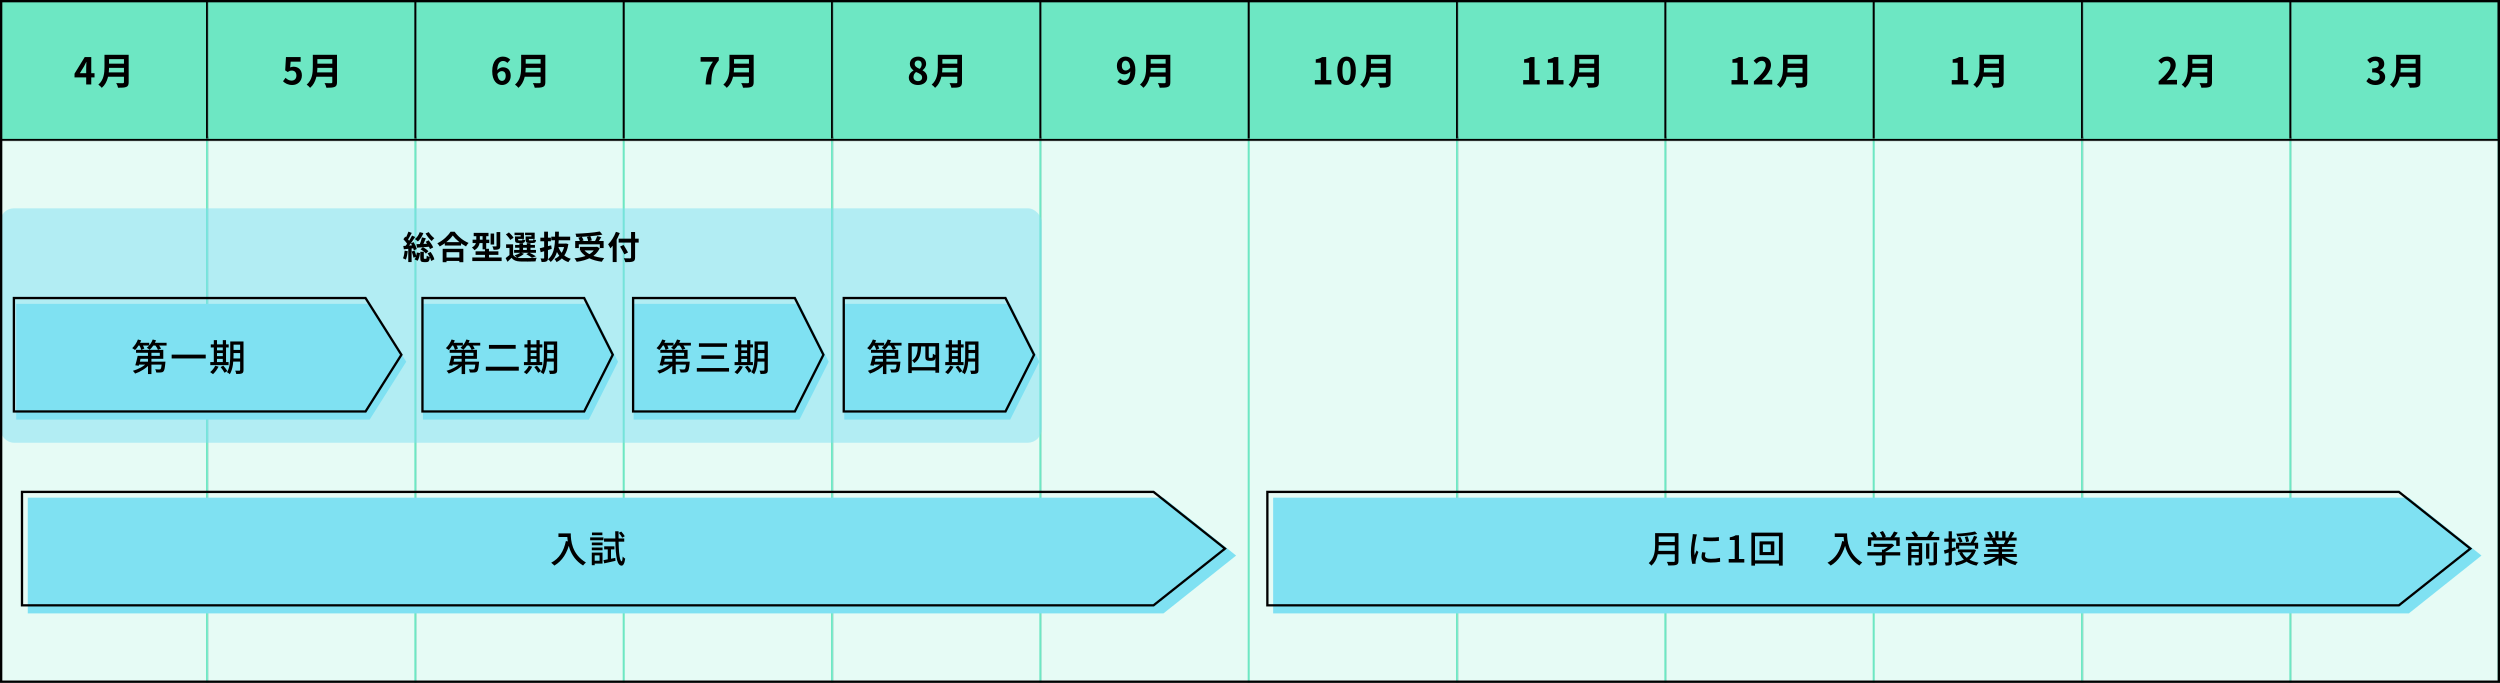 <svg width="1080" height="295" viewBox="0 0 1080 295" fill="none" xmlns="http://www.w3.org/2000/svg">
<rect x="0" y="0" width="1080" height="295" fill="#808080" stroke="none"/>
<g clip-path="url(#clip0_15_432)">
<mask id="path-3-inside-1_15_432" fill="white">
<path d="M0 0H90V348H0V0Z"/>
</mask>
<path d="M0 0H90V348H0V0Z" fill="#E6FBF5"/>
<path d="M89 0V348H91V0H89Z" fill="#6DE7C3" mask="url(#path-3-inside-1_15_432)"/>
<mask id="path-5-inside-2_15_432" fill="white">
<path d="M90 0H180V348H90V0Z"/>
</mask>
<path d="M90 0H180V348H90V0Z" fill="#E6FBF5"/>
<path d="M179 0V348H181V0H179Z" fill="#6DE7C3" mask="url(#path-5-inside-2_15_432)"/>
<mask id="path-7-inside-3_15_432" fill="white">
<path d="M180 0H270V348H180V0Z"/>
</mask>
<path d="M180 0H270V348H180V0Z" fill="#E6FBF5"/>
<path d="M269 0V348H271V0H269Z" fill="#6DE7C3" mask="url(#path-7-inside-3_15_432)"/>
<mask id="path-9-inside-4_15_432" fill="white">
<path d="M270 0H360V348H270V0Z"/>
</mask>
<path d="M270 0H360V348H270V0Z" fill="#E6FBF5"/>
<path d="M359 0V348H361V0H359Z" fill="#6DE7C3" mask="url(#path-9-inside-4_15_432)"/>
<mask id="path-11-inside-5_15_432" fill="white">
<path d="M360 0H450V348H360V0Z"/>
</mask>
<path d="M360 0H450V348H360V0Z" fill="#E6FBF5"/>
<path d="M449 0V348H451V0H449Z" fill="#6DE7C3" mask="url(#path-11-inside-5_15_432)"/>
<mask id="path-13-inside-6_15_432" fill="white">
<path d="M450 0H540V348H450V0Z"/>
</mask>
<path d="M450 0H540V348H450V0Z" fill="#E6FBF5"/>
<path d="M539 0V348H541V0H539Z" fill="#6DE7C3" mask="url(#path-13-inside-6_15_432)"/>
<mask id="path-15-inside-7_15_432" fill="white">
<path d="M540 0H630V348H540V0Z"/>
</mask>
<path d="M540 0H630V348H540V0Z" fill="#E6FBF5"/>
<path d="M629 0V348H631V0H629Z" fill="#6DE7C3" mask="url(#path-15-inside-7_15_432)"/>
<mask id="path-17-inside-8_15_432" fill="white">
<path d="M630 0H720V348H630V0Z"/>
</mask>
<path d="M630 0H720V348H630V0Z" fill="#E6FBF5"/>
<path d="M719 0V348H721V0H719Z" fill="#6DE7C3" mask="url(#path-17-inside-8_15_432)"/>
<mask id="path-19-inside-9_15_432" fill="white">
<path d="M720 0H810V348H720V0Z"/>
</mask>
<path d="M720 0H810V348H720V0Z" fill="#E6FBF5"/>
<path d="M809 0V348H811V0H809Z" fill="#6DE7C3" mask="url(#path-19-inside-9_15_432)"/>
<mask id="path-21-inside-10_15_432" fill="white">
<path d="M810 0H900V348H810V0Z"/>
</mask>
<path d="M810 0H900V348H810V0Z" fill="#E6FBF5"/>
<path d="M899 0V348H901V0H899Z" fill="#6DE7C3" mask="url(#path-21-inside-10_15_432)"/>
<mask id="path-23-inside-11_15_432" fill="white">
<path d="M900 0H990V348H900V0Z"/>
</mask>
<path d="M900 0H990V348H900V0Z" fill="#E6FBF5"/>
<path d="M989 0V348H991V0H989Z" fill="#6DE7C3" mask="url(#path-23-inside-11_15_432)"/>
<mask id="path-25-inside-12_15_432" fill="white">
<path d="M990 0H1080V348H990V0Z"/>
</mask>
<path d="M990 0H1080V348H990V0Z" fill="#E6FBF5"/>
<path d="M1079 0V348H1081V0H1079Z" fill="#6DE7C3" mask="url(#path-25-inside-12_15_432)"/>
<path d="M502.6 215H12V265H502.6L534 240L502.6 215Z" fill="#7FE1F2"/>
<path fill-rule="evenodd" clip-rule="evenodd" d="M9 212H498.5L530 237L498.5 262H9V212ZM10 261H498.151L528.391 237L498.151 213H10V261Z" fill="black"/>
<path d="M260.704 241.976C262 241.752 263.92 241.384 265.792 241.016L265.904 242.28C264.208 242.664 262.416 243.048 261.024 243.368L260.704 241.976ZM261.008 236.024H265.424V237.336H261.008V236.024ZM260.944 232.616H269.664V234.008H260.944V232.616ZM267.312 230.184L268.368 229.64C268.944 230.232 269.6 231.08 269.904 231.656L268.8 232.28C268.528 231.688 267.888 230.824 267.312 230.184ZM262.544 236.52H263.952V241.992L262.544 242.28V236.52ZM265.76 229.512H267.216C267.136 236.872 267.52 242.408 268.56 242.488C268.784 242.488 268.928 241.72 269.008 240.44C269.248 240.776 269.856 241.192 270.096 241.336C269.744 243.8 269.072 244.376 268.496 244.36C266.096 244.28 265.824 238.488 265.76 229.512ZM255.664 234.376H260.304V235.544H255.664V234.376ZM255.728 230.04H260.224V231.208H255.728V230.04ZM255.664 236.536H260.304V237.704H255.664V236.536ZM254.944 232.152H260.688V233.384H254.944V232.152ZM256.336 238.712H260.288V243.48H256.336V242.248H259.008V239.944H256.336V238.712ZM255.648 238.712H256.912V244.168H255.648V238.712Z" fill="black"/>
<path d="M241.248 230.44H245.776V231.976H241.248V230.44ZM245.024 230.44H246.576C246.576 233.384 246.976 239.368 253.12 243C252.768 243.272 252.16 243.928 251.888 244.296C245.632 240.52 245.024 233.56 245.024 230.44ZM244.464 233.736L246.192 234.056C245.056 238.872 242.944 242.28 239.488 244.328C239.216 244.008 238.512 243.384 238.112 243.096C241.568 241.32 243.536 238.136 244.464 233.736Z" fill="black"/>
<path d="M1040.6 215H550V265H1040.6L1072 240L1040.6 215Z" fill="#7FE1F2"/>
<path fill-rule="evenodd" clip-rule="evenodd" d="M547 212H1036.5L1068 237L1036.5 262H547V212ZM548 261H1036.15L1066.39 237L1036.15 213H548V261Z" fill="black"/>
<path d="M857.122 239.336H871.25V240.6H857.122V239.336ZM857.17 232.248H871.186V233.512H857.17V232.248ZM857.826 235.048H870.594V236.264H857.826V235.048ZM858.626 237.224H869.826V238.36H858.626V237.224ZM863.378 235.64H864.882V244.36H863.378V235.64ZM861.938 229.48H863.362V232.856H861.938V229.48ZM864.946 229.48H866.386V232.776H864.946V229.48ZM863.01 239.88L864.21 240.424C862.706 242.088 860.066 243.464 857.65 244.12C857.442 243.752 856.994 243.16 856.674 242.856C859.058 242.344 861.666 241.192 863.01 239.88ZM865.266 239.832C866.594 241.192 869.202 242.328 871.666 242.792C871.314 243.112 870.866 243.736 870.642 244.152C868.162 243.496 865.586 242.072 864.082 240.328L865.266 239.832ZM868.642 229.656L870.21 230.056C869.73 230.936 869.17 231.832 868.738 232.456L867.506 232.056C867.906 231.4 868.402 230.376 868.642 229.656ZM866.514 233.064L868.098 233.448C867.682 234.184 867.266 234.904 866.93 235.416L865.65 235.048C865.954 234.472 866.338 233.64 866.514 233.064ZM858.402 230.072L859.698 229.624C860.21 230.328 860.77 231.304 860.994 231.944L859.634 232.456C859.426 231.816 858.882 230.808 858.402 230.072ZM860.466 233.592L861.922 233.336C862.242 233.832 862.578 234.504 862.722 234.968L861.202 235.256C861.074 234.808 860.77 234.088 860.466 233.592Z" fill="black"/>
<path d="M853.202 229.592L854.13 230.696C851.842 231.272 848.355 231.592 845.507 231.736C845.459 231.4 845.298 230.904 845.138 230.584C847.954 230.424 851.314 230.088 853.202 229.592ZM845.682 232.312L846.834 231.928C847.234 232.568 847.65 233.432 847.81 233.992L846.594 234.44C846.45 233.88 846.066 232.968 845.682 232.312ZM848.786 231.96L849.97 231.688C850.274 232.376 850.562 233.288 850.658 233.864L849.395 234.184C849.315 233.608 849.042 232.664 848.786 231.96ZM852.786 231.48L854.194 231.912C853.618 232.952 852.946 234.152 852.402 234.904L851.283 234.504C851.795 233.704 852.45 232.392 852.786 231.48ZM845.01 234.456H854.562V237.064H853.171V235.704H846.37V237.048H845.01V234.456ZM845.826 237.368H852.674V238.616H845.826V237.368ZM852.21 237.368H852.482L852.738 237.304L853.634 237.672C852.322 241.608 848.994 243.496 845.042 244.312C844.93 243.944 844.626 243.32 844.37 243C848.034 242.392 851.154 240.696 852.21 237.56V237.368ZM847.618 238.472C848.786 240.904 851.298 242.488 854.77 243.064C854.45 243.368 854.05 243.96 853.858 244.36C850.21 243.608 847.715 241.8 846.339 238.84L847.618 238.472ZM839.746 237.752C841.01 237.432 842.898 236.888 844.706 236.344L844.914 237.72C843.25 238.248 841.491 238.792 840.115 239.224L839.746 237.752ZM839.922 232.648H844.802V234.04H839.922V232.648ZM841.81 229.512H843.218V242.68C843.218 243.448 843.058 243.848 842.626 244.072C842.194 244.312 841.554 244.36 840.514 244.36C840.482 243.992 840.307 243.368 840.115 242.952C840.755 242.984 841.346 242.984 841.538 242.968C841.746 242.968 841.81 242.904 841.81 242.68V229.512Z" fill="black"/>
<path d="M823.346 231.96H837.763V233.352H823.346V231.96ZM825.107 237.24H829.443V238.392H825.107V237.24ZM825.107 239.752H829.443V240.904H825.107V239.752ZM832.066 234.792H833.474V241.352H832.066V234.792ZM828.914 234.632H830.371V242.76C830.371 243.448 830.226 243.832 829.746 244.056C829.266 244.28 828.547 244.296 827.507 244.296C827.427 243.912 827.202 243.352 827.01 242.984C827.714 243.016 828.418 243.016 828.626 243C828.85 243 828.914 242.936 828.914 242.728V234.632ZM835.298 234.328H836.786V242.6C836.786 243.4 836.626 243.8 836.066 244.04C835.522 244.264 834.69 244.312 833.474 244.296C833.394 243.896 833.155 243.256 832.931 242.856C833.843 242.888 834.69 242.888 834.962 242.872C835.218 242.872 835.298 242.808 835.298 242.584V234.328ZM825.715 229.992L827.138 229.48C827.73 230.136 828.402 231.048 828.69 231.656L827.171 232.2C826.931 231.608 826.307 230.664 825.715 229.992ZM833.939 229.432L835.57 229.944C834.946 230.952 834.227 232.024 833.651 232.744L832.29 232.264C832.866 231.512 833.555 230.312 833.939 229.432ZM824.306 234.632H829.362V235.912H825.73V244.264H824.306V234.632Z" fill="black"/>
<path d="M809.443 234.936H817.139V236.248H809.443V234.936ZM806.674 238.552H820.898V239.96H806.674V238.552ZM812.995 237.448H814.547V242.648C814.547 243.496 814.339 243.912 813.667 244.136C812.995 244.344 812.035 244.36 810.627 244.36C810.515 243.944 810.227 243.304 809.987 242.904C811.123 242.936 812.259 242.936 812.595 242.92C812.915 242.92 812.995 242.84 812.995 242.616V237.448ZM816.659 234.936H817.027L817.347 234.856L818.307 235.592C817.219 236.728 815.587 237.896 814.035 238.6C813.859 238.344 813.459 237.928 813.219 237.72C814.515 237.112 815.971 236.024 816.659 235.224V234.936ZM806.947 232.104H820.674V235.832H819.171V233.464H808.371V235.832H806.947V232.104ZM818.227 229.608L819.842 230.104C819.138 231.128 818.291 232.216 817.635 232.92L816.403 232.44C817.043 231.672 817.811 230.472 818.227 229.608ZM808.035 230.264L809.315 229.672C809.907 230.328 810.563 231.224 810.819 231.848L809.459 232.488C809.219 231.88 808.595 230.952 808.035 230.264ZM812.099 229.912L813.427 229.416C813.955 230.152 814.515 231.16 814.723 231.816L813.299 232.376C813.123 231.704 812.611 230.68 812.099 229.912Z" fill="black"/>
<path d="M792.61 230.44H797.138V231.976H792.61V230.44ZM796.386 230.44H797.938C797.938 233.384 798.338 239.368 804.482 243C804.13 243.272 803.522 243.928 803.25 244.296C796.994 240.52 796.386 233.56 796.386 230.44ZM795.826 233.736L797.554 234.056C796.418 238.872 794.306 242.28 790.85 244.328C790.578 244.008 789.874 243.384 789.474 243.096C792.93 241.32 794.898 238.136 795.826 233.736Z" fill="black"/>
<path d="M761.554 235.208V238.488H764.978V235.208H761.554ZM760.13 233.864H766.498V239.816H760.13V233.864ZM756.594 230.104H770.13V244.344H768.498V231.64H758.162V244.344H756.594V230.104ZM757.474 242.056H769.426V243.48H757.474V242.056Z" fill="black"/>
<path d="M746.798 243V241.48H749.389V233.288H747.262V232.12C748.382 231.928 749.149 231.64 749.837 231.224H751.23V241.48H753.534V243H746.798Z" fill="black"/>
<path d="M735.869 232.04C737.709 232.328 740.926 232.248 742.574 232.024V233.656C740.75 233.848 737.741 233.848 735.869 233.656V232.04ZM736.781 238.696C736.637 239.256 736.557 239.672 736.557 240.104C736.557 240.824 737.118 241.416 739.07 241.416C740.494 241.416 741.709 241.288 743.053 241L743.085 242.696C742.061 242.888 740.749 243.016 739.021 243.016C736.317 243.016 735.053 242.088 735.053 240.52C735.053 239.944 735.15 239.352 735.326 238.552L736.781 238.696ZM733.07 230.872C732.974 231.176 732.797 231.816 732.733 232.104C732.477 233.4 731.949 236.408 731.949 238.12C731.949 238.696 731.981 239.256 732.061 239.832C732.317 239.192 732.637 238.408 732.893 237.8L733.71 238.44C733.278 239.656 732.717 241.368 732.557 242.168C732.509 242.408 732.477 242.728 732.477 242.904C732.493 243.08 732.509 243.32 732.525 243.512L731.07 243.608C730.75 242.488 730.462 240.6 730.462 238.424C730.462 236.056 730.973 233.336 731.165 232.04C731.213 231.64 731.278 231.144 731.294 230.728L733.07 230.872Z" fill="black"/>
<path d="M715.997 230.312H724.189V231.784H715.997V230.312ZM716.013 234.152H724.27V235.592H716.013V234.152ZM715.901 237.976H724.173V239.448H715.901V237.976ZM715.005 230.312H716.557V235.4C716.557 238.184 716.141 242.024 713.405 244.36C713.181 244.04 712.573 243.48 712.237 243.272C714.765 241.096 715.005 237.912 715.005 235.4V230.312ZM723.501 230.312H725.102V242.296C725.102 243.272 724.845 243.752 724.189 244.008C723.501 244.28 722.413 244.296 720.717 244.296C720.621 243.848 720.333 243.128 720.077 242.712C721.325 242.76 722.637 242.744 723.005 242.744C723.389 242.728 723.501 242.616 723.501 242.264V230.312Z" fill="black"/>
<rect y="90" width="450" height="101.258" rx="6" fill="#7FE1F2" fill-opacity="0.5"/>
<path d="M267.259 103.108H275.911V104.816H267.259V103.108ZM272.621 100.238H274.357V111.2C274.357 112.264 274.105 112.712 273.433 112.964C272.747 113.23 271.683 113.258 270.129 113.244C270.045 112.782 269.737 112.026 269.485 111.578C270.577 111.634 271.795 111.634 272.131 111.62C272.481 111.606 272.621 111.508 272.621 111.186V100.238ZM267.889 106.51L269.373 105.81C270.003 106.832 270.885 108.218 271.305 109.072L269.709 109.884C269.345 109.03 268.519 107.588 267.889 106.51ZM264.683 104.2L266.377 102.506L266.391 102.534V113.202H264.683V104.2ZM266.083 100.154L267.735 100.686C266.797 103.122 265.285 105.684 263.703 107.294C263.521 106.874 263.017 105.95 262.709 105.53C264.053 104.256 265.327 102.212 266.083 100.154Z" fill="black"/>
<path d="M248.485 104.102H260.763V107.168H259.111V105.558H250.053V107.168H248.485V104.102ZM250.515 106.636H257.893V108.176H250.515V106.636ZM259.111 100L260.245 101.358C257.081 101.974 252.713 102.282 248.989 102.394C248.961 101.974 248.765 101.33 248.611 100.966C252.321 100.84 256.535 100.504 259.111 100ZM249.843 102.66L251.313 102.254C251.635 102.758 251.985 103.43 252.111 103.892L250.571 104.354C250.459 103.892 250.137 103.192 249.843 102.66ZM253.539 102.366L255.023 102.03C255.317 102.59 255.597 103.346 255.667 103.85L254.099 104.228C254.043 103.738 253.805 102.954 253.539 102.366ZM257.991 102.002L259.769 102.422C259.279 103.29 258.719 104.2 258.299 104.802L256.927 104.396C257.305 103.724 257.753 102.73 257.991 102.002ZM257.277 106.636H257.627L257.921 106.58L259.055 107.252C257.389 110.92 253.553 112.474 249.143 113.104C248.975 112.684 248.499 111.942 248.163 111.592C252.475 111.158 256.017 109.884 257.277 106.902V106.636ZM252.167 107.77C253.735 109.898 256.941 111.116 261.015 111.494C260.665 111.872 260.203 112.6 259.993 113.076C255.779 112.53 252.657 111.06 250.697 108.372L252.167 107.77Z" fill="black"/>
<path d="M238.153 102.24H246.315V103.794H238.153V102.24ZM240.477 105.222H244.355V106.72H240.183L240.477 105.222ZM243.949 105.222H244.243L244.523 105.18L245.531 105.46C244.915 109.534 243.165 111.928 240.449 113.216C240.253 112.81 239.833 112.194 239.511 111.872C241.877 110.934 243.473 108.666 243.949 105.488V105.222ZM241.121 106.44C241.975 109.016 243.767 111.004 246.595 111.802C246.245 112.138 245.769 112.81 245.531 113.244C242.507 112.208 240.771 109.94 239.749 106.776L241.121 106.44ZM233.183 107.252C234.429 106.972 236.333 106.468 238.111 105.992L238.335 107.518C236.697 108.036 234.947 108.554 233.575 108.974L233.183 107.252ZM233.435 102.674H237.999V104.228H233.435V102.674ZM235.073 100.07H236.725V111.41C236.725 112.222 236.571 112.642 236.109 112.894C235.633 113.146 234.961 113.202 233.967 113.188C233.925 112.768 233.701 112.082 233.505 111.662C234.051 111.676 234.625 111.676 234.807 111.676C235.003 111.662 235.073 111.606 235.073 111.41V100.07ZM239.805 100.084H241.443C241.415 105.208 241.345 110.304 237.901 113.174C237.649 112.782 237.145 112.264 236.725 111.998C239.903 109.45 239.777 104.844 239.805 100.084Z" fill="black"/>
<path d="M221.661 105.544V110.696H220.093V107.098H218.637V105.544H221.661ZM221.661 110.052C222.207 111.004 223.229 111.41 224.671 111.48C226.407 111.55 229.851 111.508 231.839 111.354C231.657 111.718 231.405 112.46 231.335 112.922C229.543 113.006 226.435 113.034 224.685 112.964C222.977 112.894 221.829 112.474 220.989 111.382C220.457 111.942 219.897 112.474 219.239 113.104L218.441 111.494C219.001 111.102 219.673 110.57 220.261 110.052H221.661ZM218.553 101.246L219.869 100.406C220.611 101.078 221.479 102.03 221.857 102.716L220.429 103.654C220.107 102.982 219.267 101.96 218.553 101.246ZM222.515 105.81H231.097V107.028H222.515V105.81ZM222.095 107.966H231.531V109.212H222.095V107.966ZM224.377 105.068H225.959V108.568H224.377V105.068ZM227.583 105.068H229.179V108.568H227.583V105.068ZM222.893 102.156H224.937V101.568H222.277V100.518H226.351V103.22H222.893V102.156ZM222.473 102.156H223.859V103.514C223.859 103.808 223.915 103.864 224.279 103.864C224.433 103.864 225.147 103.864 225.357 103.864C225.637 103.864 225.693 103.78 225.749 103.318C226.001 103.5 226.533 103.682 226.911 103.752C226.771 104.704 226.393 104.97 225.539 104.97C225.273 104.97 224.335 104.97 224.069 104.97C222.823 104.97 222.473 104.648 222.473 103.528V102.156ZM227.499 102.156H229.557V101.568H226.827V100.518H230.985V103.22H227.499V102.156ZM227.079 102.156H228.465V103.514C228.465 103.808 228.535 103.864 228.899 103.864C229.067 103.864 229.809 103.864 230.019 103.864C230.313 103.864 230.369 103.78 230.425 103.304C230.677 103.486 231.209 103.654 231.587 103.738C231.447 104.704 231.069 104.97 230.201 104.97C229.935 104.97 228.955 104.97 228.689 104.97C227.429 104.97 227.079 104.648 227.079 103.514V102.156ZM227.345 109.8L228.577 109.114C229.585 109.576 230.817 110.248 231.517 110.724L229.781 111.354C229.263 110.906 228.269 110.276 227.345 109.8ZM224.895 109.114L226.365 109.632C225.637 110.304 224.461 110.948 223.495 111.34C223.229 111.06 222.627 110.556 222.277 110.332C223.257 110.038 224.293 109.59 224.895 109.114Z" fill="black"/>
<path d="M204.637 100.588H211.035V102.044H204.637V100.588ZM204.161 103.528H211.357V104.998H204.161V103.528ZM204.035 111.228H216.705V112.782H204.035V111.228ZM205.449 108.582H215.305V110.094H205.449V108.582ZM208.473 101.148H210.041V107.7H208.473V101.148ZM209.509 107.476H211.245V112.376H209.509V107.476ZM211.945 100.896H213.471V105.642H211.945V100.896ZM214.507 100.252H216.103V106.244C216.103 107.028 215.963 107.42 215.431 107.658C214.913 107.896 214.199 107.924 213.219 107.924C213.149 107.49 212.925 106.86 212.701 106.44C213.345 106.468 214.031 106.468 214.241 106.454C214.437 106.454 214.507 106.398 214.507 106.216V100.252ZM205.757 101.176H207.297V103.668C207.297 105.208 206.905 107.028 204.959 108.078C204.749 107.77 204.175 107.14 203.867 106.916C205.575 106.034 205.757 104.774 205.757 103.626V101.176Z" fill="black"/>
<path d="M192.149 104.606H199.177V106.076H192.149V104.606ZM191.981 111.256H199.205V112.726H191.981V111.256ZM191.239 107.476H200.157V113.258H198.435V108.96H192.891V113.258H191.239V107.476ZM195.593 101.75C194.445 103.388 192.289 105.236 189.979 106.468C189.755 106.076 189.293 105.46 188.929 105.11C191.351 103.934 193.605 101.82 194.641 100.098H196.391C197.917 102.254 200.171 104.032 202.425 104.942C202.005 105.362 201.613 105.936 201.319 106.454C199.163 105.32 196.811 103.416 195.593 101.75Z" fill="black"/>
<path d="M182.293 102.548L183.973 102.94C183.455 104.172 182.867 105.544 182.391 106.426L181.131 106.048C181.565 105.11 182.055 103.612 182.293 102.548ZM183.917 104.438L185.191 103.808C185.947 104.746 186.787 106.02 187.137 106.888L185.765 107.602C185.457 106.748 184.659 105.418 183.917 104.438ZM184.715 109.45L186.003 108.82C186.745 109.814 187.445 111.102 187.641 112.04L186.255 112.74C186.087 111.83 185.429 110.472 184.715 109.45ZM179.899 105.488C181.369 105.446 183.651 105.348 185.849 105.236L185.835 106.552C183.833 106.72 181.733 106.888 180.179 107L179.899 105.488ZM181.313 100.294L182.895 100.686C182.377 102.1 181.481 103.444 180.543 104.312C180.249 104.018 179.605 103.528 179.241 103.29C180.151 102.59 180.907 101.456 181.313 100.294ZM185.233 100.28C185.765 101.218 186.787 102.296 187.641 102.912C187.277 103.192 186.745 103.752 186.493 104.13C185.597 103.346 184.505 101.988 183.847 100.854L185.233 100.28ZM181.649 107.714L182.685 106.804C183.609 107.224 184.575 107.952 185.079 108.54L183.987 109.548C183.511 108.918 182.517 108.148 181.649 107.714ZM181.565 108.792H183.091V111.396C183.091 111.76 183.133 111.802 183.371 111.802C183.469 111.802 183.889 111.802 184.015 111.802C184.253 111.802 184.309 111.648 184.337 110.458C184.631 110.71 185.289 110.948 185.709 111.046C185.555 112.796 185.149 113.23 184.197 113.23C183.945 113.23 183.357 113.23 183.105 113.23C181.817 113.23 181.565 112.782 181.565 111.41V108.792ZM180.095 109.086L181.453 109.31C181.313 110.472 180.963 111.802 180.431 112.642L179.115 112.068C179.591 111.382 179.955 110.15 180.095 109.086ZM176.441 100.07L177.883 100.616C177.309 101.694 176.651 102.94 176.133 103.724L175.013 103.248C175.517 102.408 176.119 101.05 176.441 100.07ZM177.995 101.764L179.353 102.38C178.331 103.962 176.973 105.908 175.895 107.112L174.929 106.566C175.979 105.306 177.267 103.262 177.995 101.764ZM174.271 103.346L175.097 102.212C175.811 102.884 176.665 103.794 177.001 104.438L176.105 105.726C175.783 105.054 174.971 104.06 174.271 103.346ZM177.533 105.096L178.695 104.606C179.269 105.544 179.843 106.776 180.025 107.588L178.765 108.162C178.597 107.35 178.079 106.062 177.533 105.096ZM174.229 106.258C175.461 106.188 177.281 106.048 179.059 105.922L179.087 107.21C177.463 107.406 175.769 107.56 174.467 107.7L174.229 106.258ZM177.855 108.652L179.059 108.274C179.395 109.086 179.731 110.15 179.885 110.864L178.611 111.312C178.499 110.584 178.163 109.492 177.855 108.652ZM174.817 108.288L176.161 108.526C176.007 109.856 175.713 111.256 175.321 112.152C175.041 111.97 174.425 111.69 174.089 111.564C174.495 110.738 174.705 109.478 174.817 108.288ZM176.371 106.958H177.813V113.216H176.371V106.958Z" fill="black"/>
<path d="M159.697 131.258H7.005V181.258H159.697L175.5 156.258L159.697 131.258Z" fill="#7FE1F2"/>
<path fill-rule="evenodd" clip-rule="evenodd" d="M5.5 128.258H158.192L173.995 153.258L158.192 178.258H5.5V128.258ZM6.5 177.258H157.641L172.812 153.258L157.641 129.258H6.5V177.258Z" fill="black"/>
<path d="M100.092 147.522H104.396V148.898H100.092V147.522ZM100.092 151.17H104.396V152.514H100.092V151.17ZM100.076 154.866H104.428V156.226H100.076V154.866ZM103.74 147.522H105.196V159.826C105.196 160.626 105.036 161.058 104.524 161.298C104.028 161.538 103.244 161.57 102.06 161.57C102.012 161.17 101.804 160.498 101.612 160.114C102.38 160.146 103.18 160.146 103.42 160.13C103.644 160.13 103.74 160.05 103.74 159.81V147.522ZM99.468 147.522H100.892V153.362C100.892 155.858 100.684 159.394 99.276 161.666C99.036 161.394 98.412 160.946 98.076 160.802C99.356 158.706 99.468 155.666 99.468 153.362V147.522ZM91.052 148.786H98.796V150.114H91.052V148.786ZM93.02 151.33H96.972V152.514H93.02V151.33ZM93.02 153.842H96.988V155.026H93.02V153.842ZM90.844 156.402H98.748V157.746H90.844V156.402ZM92.364 146.946H93.74V156.914H92.364V146.946ZM96.252 146.946H97.644V156.914H96.252V146.946ZM92.972 157.986L94.412 158.402C93.82 159.602 92.892 160.834 92.028 161.634C91.74 161.378 91.148 160.946 90.796 160.738C91.676 160.05 92.508 159.01 92.972 157.986ZM95.308 158.578L96.46 157.954C97.1 158.674 97.868 159.65 98.22 160.306L96.988 161.026C96.684 160.386 95.932 159.33 95.308 158.578Z" fill="black"/>
<path d="M74.156 153.202H88.876V154.85H74.156V153.202Z" fill="black"/>
<path d="M60.268 153.746H69.036V152.402H58.764V151.154H70.54V155.01H60.268V153.746ZM59.468 153.746H60.972C60.684 155.17 60.284 156.898 59.948 158.002L58.444 157.81C58.796 156.722 59.212 155.074 59.468 153.746ZM59.852 156.242H70.332V157.522H59.468L59.852 156.242ZM69.948 156.242H71.468C71.468 156.242 71.452 156.626 71.42 156.818C71.228 159.01 71.02 160.018 70.62 160.434C70.316 160.754 69.98 160.866 69.5 160.898C69.084 160.946 68.3 160.946 67.484 160.914C67.452 160.482 67.292 159.906 67.052 159.522C67.788 159.602 68.508 159.618 68.796 159.602C69.068 159.602 69.212 159.586 69.356 159.458C69.612 159.218 69.788 158.418 69.948 156.434V156.242ZM63.932 151.458H65.42V161.602H63.932V151.458ZM63.58 156.674L64.764 157.202C63.292 159.01 60.716 160.61 58.364 161.394C58.156 161.026 57.724 160.482 57.404 160.194C59.708 159.554 62.284 158.178 63.58 156.674ZM59.356 148.082H64.46V149.266H59.356V148.082ZM65.612 148.082H71.964V149.266H65.612V148.082ZM59.58 146.658L60.988 147.042C60.364 148.61 59.34 150.21 58.348 151.202C58.076 150.978 57.468 150.578 57.116 150.386C58.124 149.474 59.052 148.066 59.58 146.658ZM65.98 146.658L67.404 147.026C66.796 148.626 65.74 150.13 64.668 151.106C64.396 150.85 63.772 150.434 63.42 150.242C64.524 149.394 65.468 148.066 65.98 146.658ZM60.124 149.01L61.356 148.514C61.74 149.154 62.172 150.034 62.348 150.578L61.036 151.138C60.892 150.562 60.508 149.682 60.124 149.01ZM66.924 148.994L68.172 148.546C68.7 149.154 69.308 150.018 69.564 150.61L68.252 151.122C68.028 150.546 67.452 149.65 66.924 148.994Z" fill="black"/>
<path d="M254.4 131.258H182.724V181.258H254.4L267 156.258L254.4 131.258Z" fill="#7FE1F2"/>
<path fill-rule="evenodd" clip-rule="evenodd" d="M182 128.258H252.676L265.276 153.258L252.676 178.258H182V128.258ZM183 177.258H252.06L264.156 153.258L252.06 129.258H183V177.258Z" fill="black"/>
<path d="M235.592 147.522H239.896V148.898H235.592V147.522ZM235.592 151.17H239.896V152.514H235.592V151.17ZM235.576 154.866H239.928V156.226H235.576V154.866ZM239.24 147.522H240.696V159.826C240.696 160.626 240.536 161.058 240.024 161.298C239.528 161.538 238.744 161.57 237.56 161.57C237.512 161.17 237.304 160.498 237.112 160.114C237.88 160.146 238.68 160.146 238.92 160.13C239.144 160.13 239.24 160.05 239.24 159.81V147.522ZM234.968 147.522H236.392V153.362C236.392 155.858 236.184 159.394 234.776 161.666C234.536 161.394 233.912 160.946 233.576 160.802C234.856 158.706 234.968 155.666 234.968 153.362V147.522ZM226.552 148.786H234.296V150.114H226.552V148.786ZM228.52 151.33H232.472V152.514H228.52V151.33ZM228.52 153.842H232.488V155.026H228.52V153.842ZM226.344 156.402H234.248V157.746H226.344V156.402ZM227.864 146.946H229.24V156.914H227.864V146.946ZM231.752 146.946H233.144V156.914H231.752V146.946ZM228.472 157.986L229.912 158.402C229.32 159.602 228.392 160.834 227.528 161.634C227.24 161.378 226.648 160.946 226.296 160.738C227.176 160.05 228.008 159.01 228.472 157.986ZM230.808 158.578L231.96 157.954C232.6 158.674 233.368 159.65 233.72 160.306L232.488 161.026C232.184 160.386 231.432 159.33 230.808 158.578Z" fill="black"/>
<path d="M211.224 149.01H222.776V150.658H211.224V149.01ZM209.88 158.418H224.12V160.13H209.88V158.418Z" fill="black"/>
<path d="M195.768 153.746H204.536V152.402H194.264V151.154H206.04V155.01H195.768V153.746ZM194.968 153.746H196.472C196.184 155.17 195.784 156.898 195.448 158.002L193.944 157.81C194.296 156.722 194.712 155.074 194.968 153.746ZM195.352 156.242H205.832V157.522H194.968L195.352 156.242ZM205.448 156.242H206.968C206.968 156.242 206.952 156.626 206.92 156.818C206.728 159.01 206.52 160.018 206.12 160.434C205.816 160.754 205.48 160.866 205 160.898C204.584 160.946 203.8 160.946 202.984 160.914C202.952 160.482 202.792 159.906 202.552 159.522C203.288 159.602 204.008 159.618 204.296 159.602C204.568 159.602 204.712 159.586 204.856 159.458C205.112 159.218 205.288 158.418 205.448 156.434V156.242ZM199.432 151.458H200.92V161.602H199.432V151.458ZM199.08 156.674L200.264 157.202C198.792 159.01 196.216 160.61 193.864 161.394C193.656 161.026 193.224 160.482 192.904 160.194C195.208 159.554 197.784 158.178 199.08 156.674ZM194.856 148.082H199.96V149.266H194.856V148.082ZM201.112 148.082H207.464V149.266H201.112V148.082ZM195.08 146.658L196.488 147.042C195.864 148.61 194.84 150.21 193.848 151.202C193.576 150.978 192.968 150.578 192.616 150.386C193.624 149.474 194.552 148.066 195.08 146.658ZM201.48 146.658L202.904 147.026C202.296 148.626 201.24 150.13 200.168 151.106C199.896 150.85 199.272 150.434 198.92 150.242C200.024 149.394 200.968 148.066 201.48 146.658ZM195.624 149.01L196.856 148.514C197.24 149.154 197.672 150.034 197.848 150.578L196.536 151.138C196.392 150.562 196.008 149.682 195.624 149.01ZM202.424 148.994L203.672 148.546C204.2 149.154 204.808 150.018 205.064 150.61L203.752 151.122C203.528 150.546 202.952 149.65 202.424 148.994Z" fill="black"/>
<path d="M345.4 131.258H273.724V181.258H345.4L358 156.258L345.4 131.258Z" fill="#7FE1F2"/>
<path fill-rule="evenodd" clip-rule="evenodd" d="M273 128.258H343.676L356.276 153.258L343.676 178.258H273V128.258ZM274 177.258H343.06L355.156 153.258L343.06 129.258H274V177.258Z" fill="black"/>
<path d="M326.592 147.522H330.896V148.898H326.592V147.522ZM326.592 151.17H330.896V152.514H326.592V151.17ZM326.576 154.866H330.928V156.226H326.576V154.866ZM330.24 147.522H331.696V159.826C331.696 160.626 331.536 161.058 331.024 161.298C330.528 161.538 329.744 161.57 328.56 161.57C328.512 161.17 328.304 160.498 328.112 160.114C328.88 160.146 329.68 160.146 329.92 160.13C330.144 160.13 330.24 160.05 330.24 159.81V147.522ZM325.968 147.522H327.392V153.362C327.392 155.858 327.184 159.394 325.776 161.666C325.536 161.394 324.912 160.946 324.576 160.802C325.856 158.706 325.968 155.666 325.968 153.362V147.522ZM317.552 148.786H325.296V150.114H317.552V148.786ZM319.52 151.33H323.472V152.514H319.52V151.33ZM319.52 153.842H323.488V155.026H319.52V153.842ZM317.344 156.402H325.248V157.746H317.344V156.402ZM318.864 146.946H320.24V156.914H318.864V146.946ZM322.752 146.946H324.144V156.914H322.752V146.946ZM319.472 157.986L320.912 158.402C320.32 159.602 319.392 160.834 318.528 161.634C318.24 161.378 317.648 160.946 317.296 160.738C318.176 160.05 319.008 159.01 319.472 157.986ZM321.808 158.578L322.96 157.954C323.6 158.674 324.368 159.65 324.72 160.306L323.488 161.026C323.184 160.386 322.432 159.33 321.808 158.578Z" fill="black"/>
<path d="M301.936 148.306H314.08V149.842H301.936V148.306ZM302.992 153.506H312.816V155.026H302.992V153.506ZM301.024 158.994H314.944V160.53H301.024V158.994Z" fill="black"/>
<path d="M286.768 153.746H295.536V152.402H285.264V151.154H297.04V155.01H286.768V153.746ZM285.968 153.746H287.472C287.184 155.17 286.784 156.898 286.448 158.002L284.944 157.81C285.296 156.722 285.712 155.074 285.968 153.746ZM286.352 156.242H296.832V157.522H285.968L286.352 156.242ZM296.448 156.242H297.968C297.968 156.242 297.952 156.626 297.92 156.818C297.728 159.01 297.52 160.018 297.12 160.434C296.816 160.754 296.48 160.866 296 160.898C295.584 160.946 294.8 160.946 293.984 160.914C293.952 160.482 293.792 159.906 293.552 159.522C294.288 159.602 295.008 159.618 295.296 159.602C295.568 159.602 295.712 159.586 295.856 159.458C296.112 159.218 296.288 158.418 296.448 156.434V156.242ZM290.432 151.458H291.92V161.602H290.432V151.458ZM290.08 156.674L291.264 157.202C289.792 159.01 287.216 160.61 284.864 161.394C284.656 161.026 284.224 160.482 283.904 160.194C286.208 159.554 288.784 158.178 290.08 156.674ZM285.856 148.082H290.96V149.266H285.856V148.082ZM292.112 148.082H298.464V149.266H292.112V148.082ZM286.08 146.658L287.488 147.042C286.864 148.61 285.84 150.21 284.848 151.202C284.576 150.978 283.968 150.578 283.616 150.386C284.624 149.474 285.552 148.066 286.08 146.658ZM292.48 146.658L293.904 147.026C293.296 148.626 292.24 150.13 291.168 151.106C290.896 150.85 290.272 150.434 289.92 150.242C291.024 149.394 291.968 148.066 292.48 146.658ZM286.624 149.01L287.856 148.514C288.24 149.154 288.672 150.034 288.848 150.578L287.536 151.138C287.392 150.562 287.008 149.682 286.624 149.01ZM293.424 148.994L294.672 148.546C295.2 149.154 295.808 150.018 296.064 150.61L294.752 151.122C294.528 150.546 293.952 149.65 293.424 148.994Z" fill="black"/>
<path d="M436.4 131.258H364.724V181.258H436.4L449 156.258L436.4 131.258Z" fill="#7FE1F2"/>
<path fill-rule="evenodd" clip-rule="evenodd" d="M364 128.258H434.676L447.276 153.258L434.676 178.258H364V128.258ZM365 177.258H434.06L446.156 153.258L434.06 129.258H365V177.258Z" fill="black"/>
<path d="M417.592 147.522H421.896V148.898H417.592V147.522ZM417.592 151.17H421.896V152.514H417.592V151.17ZM417.576 154.866H421.928V156.226H417.576V154.866ZM421.24 147.522H422.696V159.826C422.696 160.626 422.536 161.058 422.024 161.298C421.528 161.538 420.744 161.57 419.56 161.57C419.512 161.17 419.304 160.498 419.112 160.114C419.88 160.146 420.68 160.146 420.92 160.13C421.144 160.13 421.24 160.05 421.24 159.81V147.522ZM416.968 147.522H418.392V153.362C418.392 155.858 418.184 159.394 416.776 161.666C416.536 161.394 415.912 160.946 415.576 160.802C416.856 158.706 416.968 155.666 416.968 153.362V147.522ZM408.552 148.786H416.296V150.114H408.552V148.786ZM410.52 151.33H414.472V152.514H410.52V151.33ZM410.52 153.842H414.488V155.026H410.52V153.842ZM408.344 156.402H416.248V157.746H408.344V156.402ZM409.864 146.946H411.24V156.914H409.864V146.946ZM413.752 146.946H415.144V156.914H413.752V146.946ZM410.472 157.986L411.912 158.402C411.32 159.602 410.392 160.834 409.528 161.634C409.24 161.378 408.648 160.946 408.296 160.738C409.176 160.05 410.008 159.01 410.472 157.986ZM412.808 158.578L413.96 157.954C414.6 158.674 415.368 159.65 415.72 160.306L414.488 161.026C414.184 160.386 413.432 159.33 412.808 158.578Z" fill="black"/>
<path d="M392.36 148.194H405.688V161.026H404.088V149.666H393.88V161.154H392.36V148.194ZM393.16 158.594H404.936V160.05H393.16V158.594ZM399.752 149.218H401.224V154.034C401.224 154.306 401.24 154.482 401.32 154.53C401.4 154.578 401.528 154.61 401.672 154.61C401.8 154.61 402.104 154.61 402.28 154.61C402.44 154.61 402.632 154.594 402.712 154.546C402.792 154.498 402.888 154.402 402.92 154.178C402.968 153.954 402.984 153.442 403 152.786C403.272 153.026 403.784 153.282 404.168 153.41C404.12 154.05 404.072 154.786 403.96 155.09C403.848 155.378 403.656 155.57 403.368 155.698C403.112 155.81 402.696 155.858 402.376 155.858C402.12 155.858 401.544 155.858 401.304 155.858C400.92 155.858 400.456 155.762 400.168 155.522C399.88 155.282 399.752 154.978 399.752 153.954V149.218ZM396.504 149.186H397.976C397.832 152.658 397.432 155.298 394.952 156.834C394.776 156.482 394.344 155.97 394.008 155.714C396.136 154.434 396.408 152.162 396.504 149.186Z" fill="black"/>
<path d="M377.768 153.746H386.536V152.402H376.264V151.154H388.04V155.01H377.768V153.746ZM376.968 153.746H378.472C378.184 155.17 377.784 156.898 377.448 158.002L375.944 157.81C376.296 156.722 376.712 155.074 376.968 153.746ZM377.352 156.242H387.832V157.522H376.968L377.352 156.242ZM387.448 156.242H388.968C388.968 156.242 388.952 156.626 388.92 156.818C388.728 159.01 388.52 160.018 388.12 160.434C387.816 160.754 387.48 160.866 387 160.898C386.584 160.946 385.8 160.946 384.984 160.914C384.952 160.482 384.792 159.906 384.552 159.522C385.288 159.602 386.008 159.618 386.296 159.602C386.568 159.602 386.712 159.586 386.856 159.458C387.112 159.218 387.288 158.418 387.448 156.434V156.242ZM381.432 151.458H382.92V161.602H381.432V151.458ZM381.08 156.674L382.264 157.202C380.792 159.01 378.216 160.61 375.864 161.394C375.656 161.026 375.224 160.482 374.904 160.194C377.208 159.554 379.784 158.178 381.08 156.674ZM376.856 148.082H381.96V149.266H376.856V148.082ZM383.112 148.082H389.464V149.266H383.112V148.082ZM377.08 146.658L378.488 147.042C377.864 148.61 376.84 150.21 375.848 151.202C375.576 150.978 374.968 150.578 374.616 150.386C375.624 149.474 376.552 148.066 377.08 146.658ZM383.48 146.658L384.904 147.026C384.296 148.626 383.24 150.13 382.168 151.106C381.896 150.85 381.272 150.434 380.92 150.242C382.024 149.394 382.968 148.066 383.48 146.658ZM377.624 149.01L378.856 148.514C379.24 149.154 379.672 150.034 379.848 150.578L378.536 151.138C378.392 150.562 378.008 149.682 377.624 149.01ZM384.424 148.994L385.672 148.546C386.2 149.154 386.808 150.018 387.064 150.61L385.752 151.122C385.528 150.546 384.952 149.65 384.424 148.994Z" fill="black"/>
<mask id="path-70-outside-13_15_432" maskUnits="userSpaceOnUse" x="0" y="0" width="1080" height="61" fill="black">
<rect fill="white" width="1080" height="61"/>
<path d="M0 0H1080V60H0V0Z"/>
</mask>
<path d="M1080 59H0V61H1080V59Z" fill="black" mask="url(#path-70-outside-13_15_432)"/>
<mask id="path-72-inside-14_15_432" fill="white">
<path d="M0 0H90V60H0V0Z"/>
</mask>
<path d="M0 0H90V60H0V0Z" fill="#6DE7C3"/>
<path d="M89 0V60H91V0H89Z" fill="black" mask="url(#path-72-inside-14_15_432)"/>
<path d="M37.233 36.5V29.22C37.233 28.532 37.297 27.46 37.329 26.756H37.265C36.961 27.396 36.641 28.052 36.305 28.692L34.481 31.636H40.833V33.444H32.193V31.828L36.593 24.66H39.425V36.5H37.233ZM46.447 23.668H54.447V25.54H46.447V23.668ZM46.463 27.492H54.527V29.316H46.463V27.492ZM46.383 31.284H54.415V33.14H46.383V31.284ZM45.135 23.668H47.103V28.964C47.103 31.748 46.671 35.668 43.967 37.94C43.679 37.54 42.895 36.82 42.479 36.564C44.911 34.5 45.135 31.412 45.135 28.964V23.668ZM53.551 23.668H55.583V35.508C55.583 36.644 55.311 37.22 54.575 37.54C53.807 37.876 52.671 37.908 51.007 37.908C50.895 37.332 50.527 36.404 50.207 35.892C51.343 35.956 52.671 35.94 53.055 35.94C53.423 35.924 53.551 35.812 53.551 35.476V23.668Z" fill="black"/>
<mask id="path-75-inside-15_15_432" fill="white">
<path d="M90 0H180V60H90V0Z"/>
</mask>
<path d="M90 0H180V60H90V0Z" fill="#6DE7C3"/>
<path d="M179 0V60H181V0H179Z" fill="black" mask="url(#path-75-inside-15_15_432)"/>
<path d="M126.273 36.724C124.401 36.724 123.153 35.988 122.257 35.108L123.361 33.62C124.017 34.276 124.865 34.82 125.953 34.82C127.201 34.82 128.049 34.036 128.049 32.628C128.049 31.252 127.249 30.484 126.065 30.484C125.361 30.484 124.977 30.66 124.289 31.108L123.201 30.404L123.537 24.66H129.873V26.628H125.569L125.345 29.14C125.809 28.932 126.225 28.82 126.769 28.82C128.753 28.82 130.417 29.988 130.417 32.58C130.417 35.204 128.449 36.724 126.273 36.724ZM136.447 23.668H144.447V25.54H136.447V23.668ZM136.463 27.492H144.527V29.316H136.463V27.492ZM136.383 31.284H144.415V33.14H136.383V31.284ZM135.135 23.668H137.103V28.964C137.103 31.748 136.671 35.668 133.967 37.94C133.679 37.54 132.895 36.82 132.479 36.564C134.911 34.5 135.135 31.412 135.135 28.964V23.668ZM143.551 23.668H145.583V35.508C145.583 36.644 145.311 37.22 144.575 37.54C143.807 37.876 142.671 37.908 141.007 37.908C140.895 37.332 140.527 36.404 140.207 35.892C141.343 35.956 142.671 35.94 143.055 35.94C143.423 35.924 143.551 35.812 143.551 35.476V23.668Z" fill="black"/>
<mask id="path-78-inside-16_15_432" fill="white">
<path d="M180 0H270V60H180V0Z"/>
</mask>
<path d="M180 0H270V60H180V0Z" fill="#6DE7C3"/>
<path d="M269 0V60H271V0H269Z" fill="black" mask="url(#path-78-inside-16_15_432)"/>
<path d="M216.897 36.724C214.657 36.724 212.641 34.916 212.641 30.74C212.641 26.34 214.833 24.452 217.233 24.452C218.673 24.452 219.729 25.044 220.449 25.796L219.185 27.188C218.785 26.724 218.049 26.34 217.377 26.34C215.937 26.34 214.801 27.444 214.801 30.74C214.801 33.812 215.697 34.948 216.865 34.948C217.745 34.948 218.465 34.212 218.465 32.772C218.465 31.364 217.793 30.724 216.785 30.724C216.129 30.724 215.377 31.076 214.785 32.052L214.689 30.452C215.313 29.572 216.417 29.06 217.217 29.06C219.201 29.06 220.625 30.228 220.625 32.772C220.625 35.204 218.913 36.724 216.897 36.724ZM226.447 23.668H234.447V25.54H226.447V23.668ZM226.463 27.492H234.527V29.316H226.463V27.492ZM226.383 31.284H234.415V33.14H226.383V31.284ZM225.135 23.668H227.103V28.964C227.103 31.748 226.671 35.668 223.967 37.94C223.679 37.54 222.895 36.82 222.479 36.564C224.911 34.5 225.135 31.412 225.135 28.964V23.668ZM233.551 23.668H235.583V35.508C235.583 36.644 235.311 37.22 234.575 37.54C233.807 37.876 232.671 37.908 231.007 37.908C230.895 37.332 230.527 36.404 230.207 35.892C231.343 35.956 232.671 35.94 233.055 35.94C233.423 35.924 233.551 35.812 233.551 35.476V23.668Z" fill="black"/>
<mask id="path-81-inside-17_15_432" fill="white">
<path d="M270 0H360V60H270V0Z"/>
</mask>
<path d="M270 0H360V60H270V0Z" fill="#6DE7C3"/>
<path d="M359 0V60H361V0H359Z" fill="black" mask="url(#path-81-inside-17_15_432)"/>
<path d="M304.817 36.5C305.041 32.404 305.713 29.764 307.985 26.628H302.657V24.66H310.513V26.084C307.761 29.444 307.409 31.876 307.201 36.5H304.817ZM316.447 23.668H324.447V25.54H316.447V23.668ZM316.463 27.492H324.527V29.316H316.463V27.492ZM316.383 31.284H324.415V33.14H316.383V31.284ZM315.135 23.668H317.103V28.964C317.103 31.748 316.671 35.668 313.967 37.94C313.679 37.54 312.895 36.82 312.479 36.564C314.911 34.5 315.135 31.412 315.135 28.964V23.668ZM323.551 23.668H325.583V35.508C325.583 36.644 325.311 37.22 324.575 37.54C323.807 37.876 322.671 37.908 321.007 37.908C320.895 37.332 320.527 36.404 320.207 35.892C321.343 35.956 322.671 35.94 323.055 35.94C323.423 35.924 323.551 35.812 323.551 35.476V23.668Z" fill="black"/>
<mask id="path-84-inside-18_15_432" fill="white">
<path d="M360 0H450V60H360V0Z"/>
</mask>
<path d="M360 0H450V60H360V0Z" fill="#6DE7C3"/>
<path d="M449 0V60H451V0H449Z" fill="black" mask="url(#path-84-inside-18_15_432)"/>
<path d="M396.561 36.724C394.289 36.724 392.609 35.428 392.609 33.572C392.609 32.052 393.537 31.044 394.625 30.468V30.404C393.729 29.748 393.057 28.836 393.057 27.588C393.057 25.684 394.577 24.468 396.641 24.468C398.737 24.468 400.081 25.716 400.081 27.604C400.081 28.788 399.329 29.764 398.561 30.324V30.404C399.649 30.996 400.545 31.94 400.545 33.572C400.545 35.364 398.945 36.724 396.561 36.724ZM397.313 29.748C397.889 29.14 398.161 28.468 398.161 27.764C398.161 26.788 397.569 26.116 396.593 26.116C395.777 26.116 395.137 26.644 395.137 27.588C395.137 28.692 396.065 29.252 397.313 29.748ZM396.609 35.06C397.633 35.06 398.353 34.5 398.353 33.476C398.353 32.244 397.249 31.748 395.729 31.108C395.073 31.62 394.625 32.42 394.625 33.3C394.625 34.372 395.505 35.06 396.609 35.06ZM406.447 23.668H414.447V25.54H406.447V23.668ZM406.463 27.492H414.527V29.316H406.463V27.492ZM406.383 31.284H414.415V33.14H406.383V31.284ZM405.135 23.668H407.103V28.964C407.103 31.748 406.671 35.668 403.967 37.94C403.679 37.54 402.895 36.82 402.479 36.564C404.911 34.5 405.135 31.412 405.135 28.964V23.668ZM413.551 23.668H415.583V35.508C415.583 36.644 415.311 37.22 414.575 37.54C413.807 37.876 412.671 37.908 411.007 37.908C410.895 37.332 410.527 36.404 410.207 35.892C411.343 35.956 412.671 35.94 413.055 35.94C413.423 35.924 413.551 35.812 413.551 35.476V23.668Z" fill="black"/>
<mask id="path-87-inside-19_15_432" fill="white">
<path d="M450 0H540V60H450V0Z"/>
</mask>
<path d="M450 0H540V60H450V0Z" fill="#6DE7C3"/>
<path d="M539 0V60H541V0H539Z" fill="black" mask="url(#path-87-inside-19_15_432)"/>
<path d="M485.937 36.724C484.449 36.724 483.393 36.116 482.673 35.38L483.921 33.956C484.369 34.452 485.089 34.82 485.793 34.82C487.185 34.82 488.321 33.7 488.321 30.308C488.321 27.284 487.409 26.212 486.257 26.212C485.361 26.212 484.641 26.932 484.641 28.404C484.641 29.78 485.313 30.452 486.321 30.452C486.993 30.452 487.729 30.084 488.305 29.108L488.433 30.708C487.793 31.588 486.721 32.116 485.889 32.116C483.905 32.116 482.497 30.916 482.497 28.404C482.497 25.956 484.193 24.452 486.209 24.452C488.465 24.452 490.481 26.212 490.481 30.308C490.481 34.788 488.289 36.724 485.937 36.724ZM496.447 23.668H504.447V25.54H496.447V23.668ZM496.463 27.492H504.527V29.316H496.463V27.492ZM496.383 31.284H504.415V33.14H496.383V31.284ZM495.135 23.668H497.103V28.964C497.103 31.748 496.671 35.668 493.967 37.94C493.679 37.54 492.895 36.82 492.479 36.564C494.911 34.5 495.135 31.412 495.135 28.964V23.668ZM503.551 23.668H505.583V35.508C505.583 36.644 505.311 37.22 504.575 37.54C503.807 37.876 502.671 37.908 501.007 37.908C500.895 37.332 500.527 36.404 500.207 35.892C501.343 35.956 502.671 35.94 503.055 35.94C503.423 35.924 503.551 35.812 503.551 35.476V23.668Z" fill="black"/>
<mask id="path-90-inside-20_15_432" fill="white">
<path d="M540 0H630V60H540V0Z"/>
</mask>
<path d="M540 0H630V60H540V0Z" fill="#6DE7C3"/>
<path d="M629 0V60H631V0H629Z" fill="black" mask="url(#path-90-inside-20_15_432)"/>
<path d="M568.011 36.5V34.596H570.571V27.108H568.411V25.652C569.611 25.428 570.411 25.124 571.179 24.66H572.923V34.596H575.147V36.5H568.011ZM581.72 36.724C579.304 36.724 577.704 34.628 577.704 30.532C577.704 26.452 579.304 24.452 581.72 24.452C584.12 24.452 585.72 26.452 585.72 30.532C585.72 34.628 584.12 36.724 581.72 36.724ZM581.72 34.884C582.744 34.884 583.496 33.86 583.496 30.532C583.496 27.22 582.744 26.26 581.72 26.26C580.696 26.26 579.928 27.22 579.928 30.532C579.928 33.86 580.696 34.884 581.72 34.884ZM591.589 23.668H599.59V25.54H591.589V23.668ZM591.605 27.492H599.67V29.316H591.605V27.492ZM591.525 31.284H599.557V33.14H591.525V31.284ZM590.277 23.668H592.245V28.964C592.245 31.748 591.813 35.668 589.109 37.94C588.821 37.54 588.037 36.82 587.621 36.564C590.053 34.5 590.277 31.412 590.277 28.964V23.668ZM598.694 23.668H600.726V35.508C600.726 36.644 600.453 37.22 599.717 37.54C598.95 37.876 597.814 37.908 596.149 37.908C596.038 37.332 595.67 36.404 595.349 35.892C596.486 35.956 597.814 35.94 598.198 35.94C598.566 35.924 598.694 35.812 598.694 35.476V23.668Z" fill="black"/>
<mask id="path-93-inside-21_15_432" fill="white">
<path d="M630 0H720V60H630V0Z"/>
</mask>
<path d="M630 0H720V60H630V0Z" fill="#6DE7C3"/>
<path d="M719 0V60H721V0H719Z" fill="black" mask="url(#path-93-inside-21_15_432)"/>
<path d="M658.011 36.5V34.596H660.571V27.108H658.411V25.652C659.611 25.428 660.411 25.124 661.179 24.66H662.923V34.596H665.147V36.5H658.011ZM668.296 36.5V34.596H670.856V27.108H668.696V25.652C669.896 25.428 670.696 25.124 671.464 24.66H673.208V34.596H675.432V36.5H668.296ZM681.589 23.668H689.59V25.54H681.589V23.668ZM681.605 27.492H689.67V29.316H681.605V27.492ZM681.525 31.284H689.557V33.14H681.525V31.284ZM680.277 23.668H682.245V28.964C682.245 31.748 681.813 35.668 679.109 37.94C678.821 37.54 678.037 36.82 677.621 36.564C680.053 34.5 680.277 31.412 680.277 28.964V23.668ZM688.694 23.668H690.726V35.508C690.726 36.644 690.453 37.22 689.717 37.54C688.95 37.876 687.814 37.908 686.149 37.908C686.038 37.332 685.67 36.404 685.349 35.892C686.486 35.956 687.814 35.94 688.198 35.94C688.566 35.924 688.694 35.812 688.694 35.476V23.668Z" fill="black"/>
<mask id="path-96-inside-22_15_432" fill="white">
<path d="M720 0H810V60H720V0Z"/>
</mask>
<path d="M720 0H810V60H720V0Z" fill="#6DE7C3"/>
<path d="M809 0V60H811V0H809Z" fill="black" mask="url(#path-96-inside-22_15_432)"/>
<path d="M748.011 36.5V34.596H750.571V27.108H748.411V25.652C749.611 25.428 750.411 25.124 751.179 24.66H752.923V34.596H755.147V36.5H748.011ZM757.672 36.5V35.156C760.904 32.26 762.792 30.036 762.792 28.212C762.792 27.028 762.168 26.292 761.032 26.292C760.152 26.292 759.464 26.852 758.856 27.524L757.56 26.244C758.648 25.076 759.72 24.452 761.336 24.452C763.56 24.452 765.064 25.876 765.064 28.084C765.064 30.244 763.272 32.548 761.112 34.66C761.704 34.596 762.488 34.516 763.048 34.516H765.608V36.5H757.672ZM771.589 23.668H779.59V25.54H771.589V23.668ZM771.605 27.492H779.67V29.316H771.605V27.492ZM771.525 31.284H779.557V33.14H771.525V31.284ZM770.277 23.668H772.245V28.964C772.245 31.748 771.813 35.668 769.109 37.94C768.821 37.54 768.037 36.82 767.621 36.564C770.053 34.5 770.277 31.412 770.277 28.964V23.668ZM778.694 23.668H780.726V35.508C780.726 36.644 780.453 37.22 779.717 37.54C778.95 37.876 777.814 37.908 776.149 37.908C776.038 37.332 775.67 36.404 775.349 35.892C776.486 35.956 777.814 35.94 778.198 35.94C778.566 35.924 778.694 35.812 778.694 35.476V23.668Z" fill="black"/>
<mask id="path-99-inside-23_15_432" fill="white">
<path d="M810 0H900V60H810V0Z"/>
</mask>
<path d="M810 0H900V60H810V0Z" fill="#6DE7C3"/>
<path d="M899 0V60H901V0H899Z" fill="black" mask="url(#path-99-inside-23_15_432)"/>
<path d="M843.153 36.5V34.596H845.713V27.108H843.553V25.652C844.753 25.428 845.553 25.124 846.321 24.66H848.065V34.596H850.289V36.5H843.153ZM856.447 23.668H864.447V25.54H856.447V23.668ZM856.463 27.492H864.527V29.316H856.463V27.492ZM856.383 31.284H864.415V33.14H856.383V31.284ZM855.135 23.668H857.103V28.964C857.103 31.748 856.671 35.668 853.967 37.94C853.679 37.54 852.895 36.82 852.479 36.564C854.911 34.5 855.135 31.412 855.135 28.964V23.668ZM863.551 23.668H865.583V35.508C865.583 36.644 865.311 37.22 864.575 37.54C863.807 37.876 862.671 37.908 861.007 37.908C860.895 37.332 860.527 36.404 860.207 35.892C861.343 35.956 862.671 35.94 863.055 35.94C863.423 35.924 863.551 35.812 863.551 35.476V23.668Z" fill="black"/>
<mask id="path-102-inside-24_15_432" fill="white">
<path d="M900 0H990V60H900V0Z"/>
</mask>
<path d="M900 0H990V60H900V0Z" fill="#6DE7C3"/>
<path d="M989 0V60H991V0H989Z" fill="black" mask="url(#path-102-inside-24_15_432)"/>
<path d="M932.529 36.5V35.156C935.761 32.26 937.649 30.036 937.649 28.212C937.649 27.028 937.025 26.292 935.889 26.292C935.009 26.292 934.321 26.852 933.713 27.524L932.417 26.244C933.505 25.076 934.577 24.452 936.193 24.452C938.417 24.452 939.921 25.876 939.921 28.084C939.921 30.244 938.129 32.548 935.969 34.66C936.561 34.596 937.345 34.516 937.905 34.516H940.465V36.5H932.529ZM946.447 23.668H954.447V25.54H946.447V23.668ZM946.463 27.492H954.527V29.316H946.463V27.492ZM946.383 31.284H954.415V33.14H946.383V31.284ZM945.135 23.668H947.103V28.964C947.103 31.748 946.671 35.668 943.967 37.94C943.679 37.54 942.895 36.82 942.479 36.564C944.911 34.5 945.135 31.412 945.135 28.964V23.668ZM953.551 23.668H955.583V35.508C955.583 36.644 955.311 37.22 954.575 37.54C953.807 37.876 952.671 37.908 951.007 37.908C950.895 37.332 950.527 36.404 950.207 35.892C951.343 35.956 952.671 35.94 953.055 35.94C953.423 35.924 953.551 35.812 953.551 35.476V23.668Z" fill="black"/>
<mask id="path-105-inside-25_15_432" fill="white">
<path d="M990 0H1080V60H990V0Z"/>
</mask>
<path d="M990 0H1080V60H990V0Z" fill="#6DE7C3"/>
<path d="M1079 0V60H1081V0H1079Z" fill="black" mask="url(#path-105-inside-25_15_432)"/>
<path d="M1026.23 36.724C1024.35 36.724 1023.09 36.036 1022.26 35.076L1023.38 33.588C1024.08 34.276 1024.93 34.82 1026 34.82C1027.22 34.82 1028.03 34.212 1028.03 33.156C1028.03 31.988 1027.35 31.268 1024.77 31.268V29.572C1026.95 29.572 1027.65 28.836 1027.65 27.78C1027.65 26.852 1027.07 26.292 1026.07 26.292C1025.22 26.292 1024.53 26.692 1023.83 27.348L1022.63 25.892C1023.65 25.012 1024.79 24.452 1026.16 24.452C1028.45 24.452 1030 25.572 1030 27.604C1030 28.868 1029.3 29.812 1028.03 30.292V30.372C1029.38 30.756 1030.4 31.732 1030.4 33.3C1030.4 35.476 1028.5 36.724 1026.23 36.724ZM1036.45 23.668H1044.45V25.54H1036.45V23.668ZM1036.46 27.492H1044.53V29.316H1036.46V27.492ZM1036.38 31.284H1044.41V33.14H1036.38V31.284ZM1035.13 23.668H1037.1V28.964C1037.1 31.748 1036.67 35.668 1033.97 37.94C1033.68 37.54 1032.89 36.82 1032.48 36.564C1034.91 34.5 1035.13 31.412 1035.13 28.964V23.668ZM1043.55 23.668H1045.58V35.508C1045.58 36.644 1045.31 37.22 1044.57 37.54C1043.81 37.876 1042.67 37.908 1041.01 37.908C1040.89 37.332 1040.53 36.404 1040.21 35.892C1041.34 35.956 1042.67 35.94 1043.05 35.94C1043.42 35.924 1043.55 35.812 1043.55 35.476V23.668Z" fill="black"/>
</g>
<rect x="0.5" y="0.5" width="1079" height="294" stroke="black"/>
<defs>
<clipPath id="clip0_15_432">
<rect width="1080" height="295" fill="white"/>
</clipPath>
</defs>
</svg>
